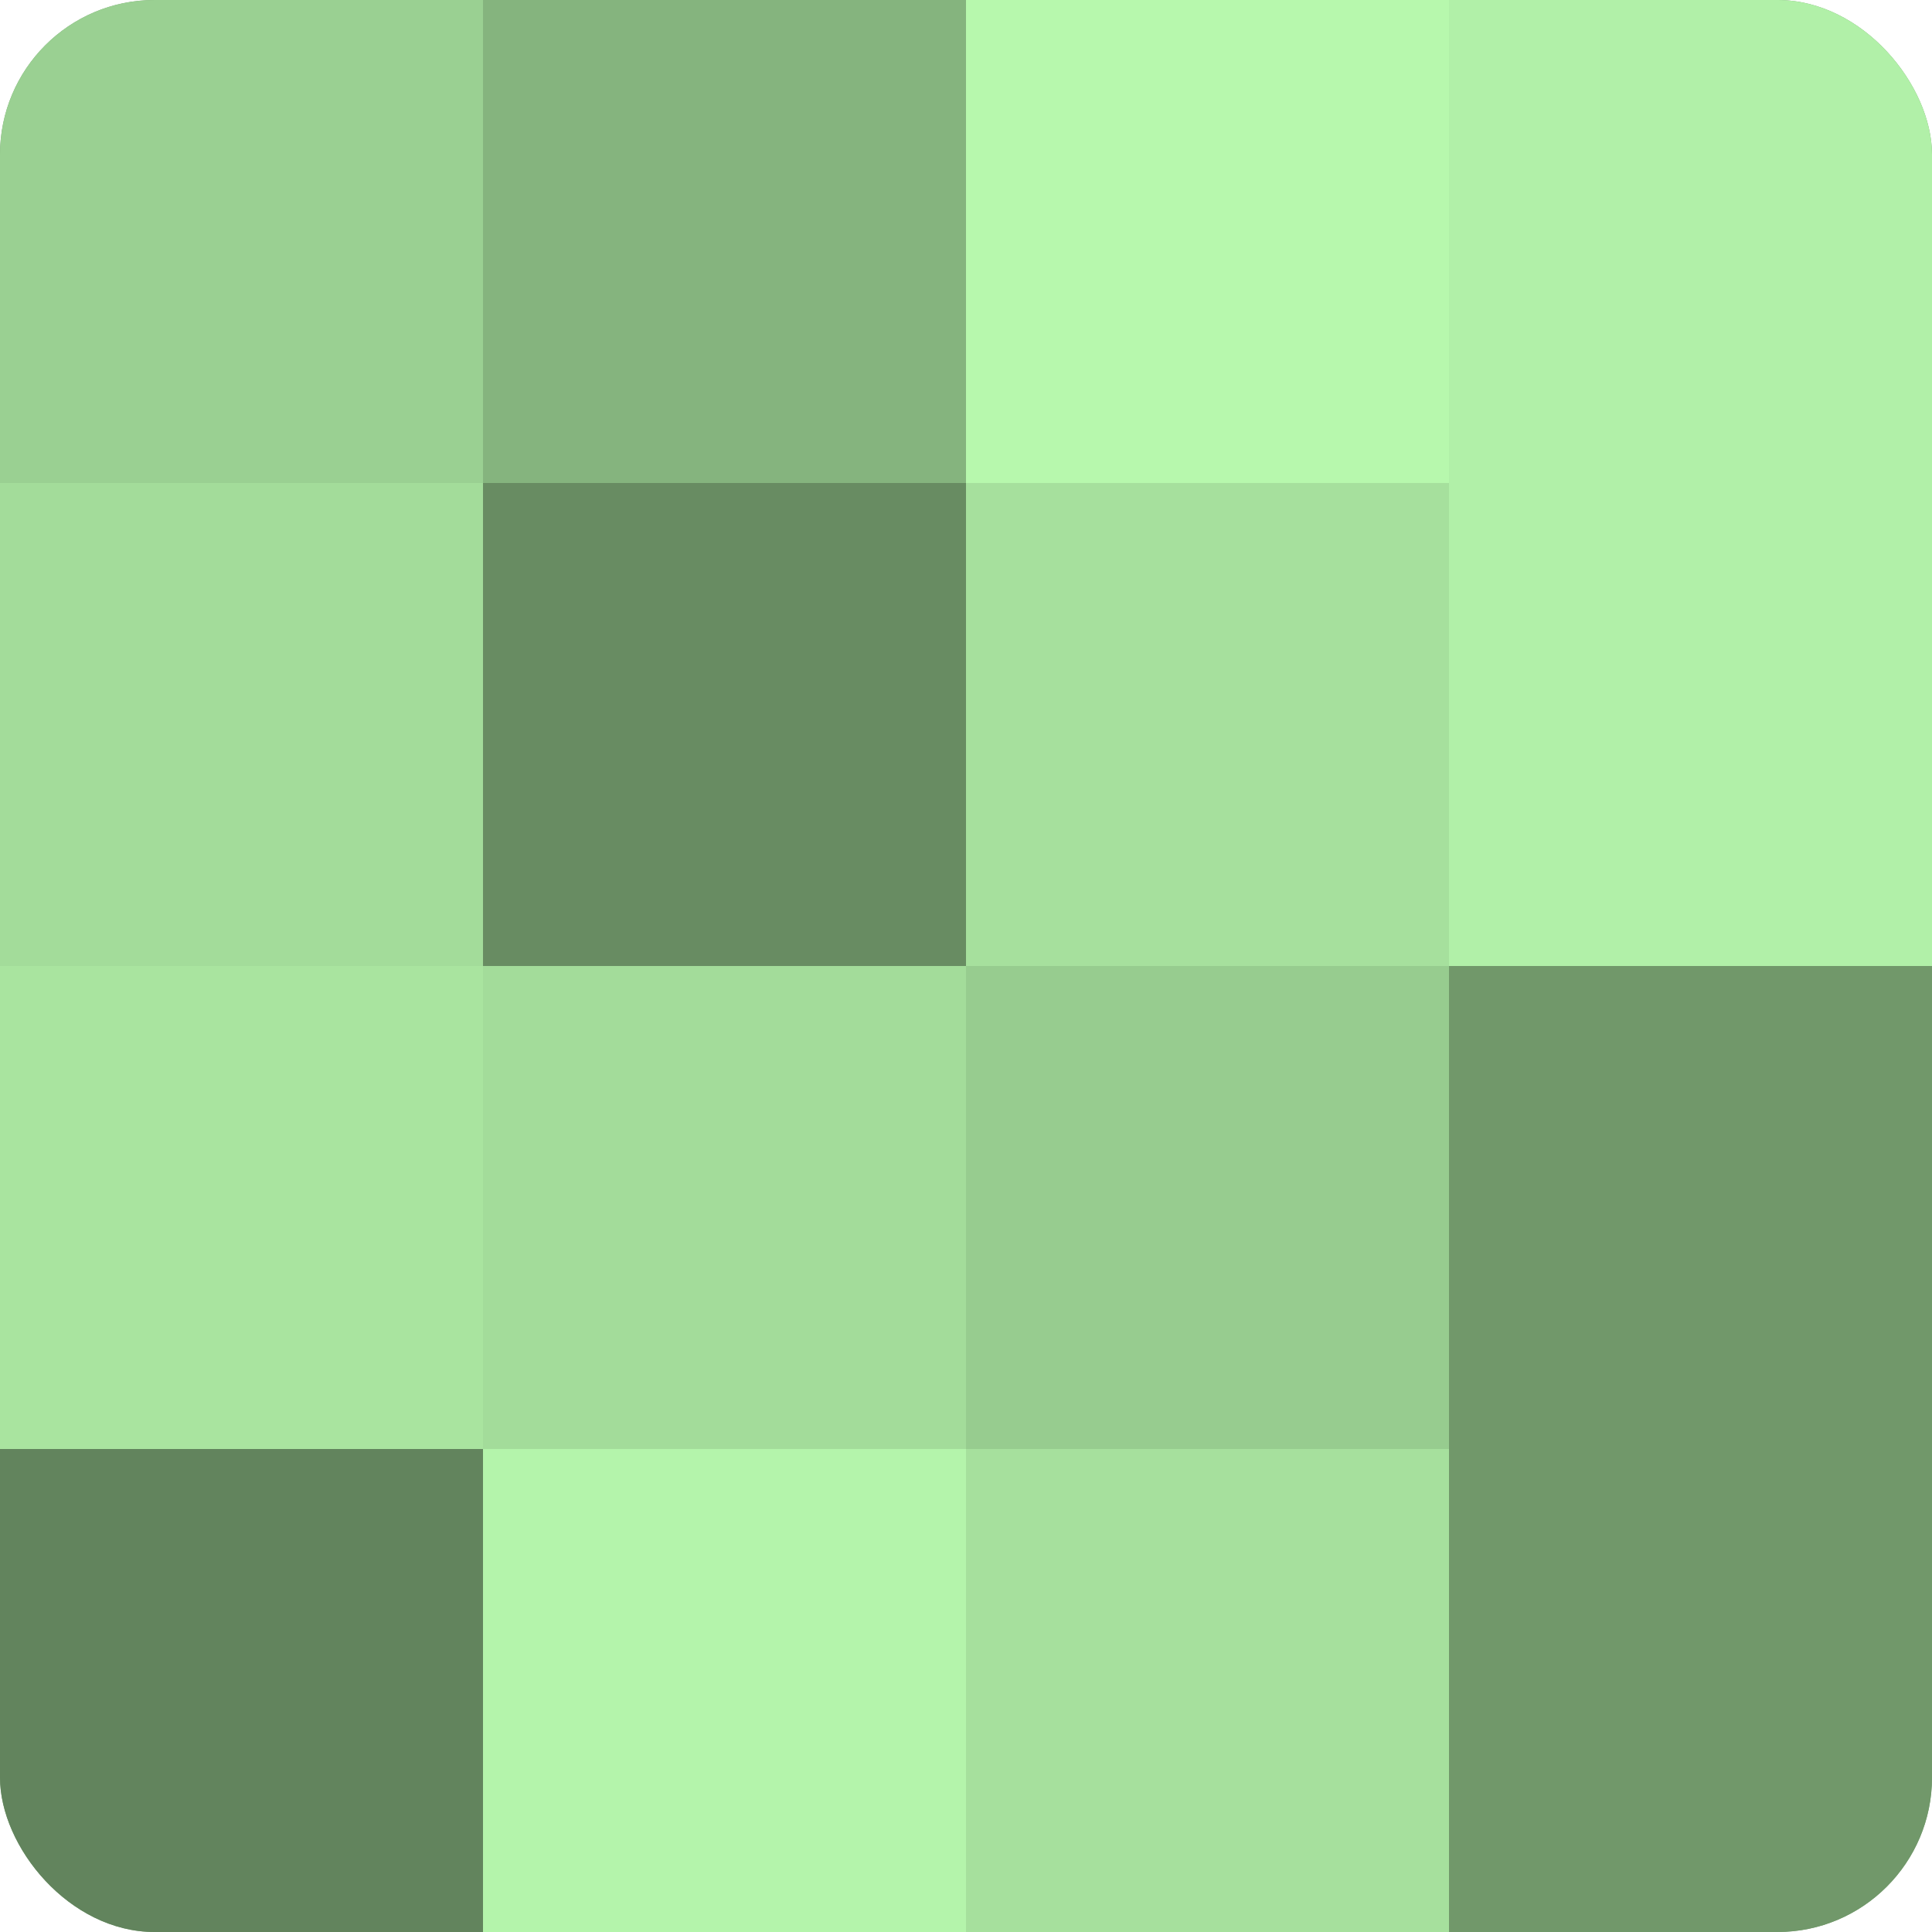 <?xml version="1.0" encoding="UTF-8"?>
<svg xmlns="http://www.w3.org/2000/svg" width="60" height="60" viewBox="0 0 100 100" preserveAspectRatio="xMidYMid meet"><defs><clipPath id="c" width="100" height="100"><rect width="100" height="100" rx="8" ry="8"/></clipPath></defs><g clip-path="url(#c)"><rect width="100" height="100" fill="#76a070"/><rect width="25" height="25" fill="#9ad092"/><rect y="25" width="25" height="25" fill="#a3dc9a"/><rect y="50" width="25" height="25" fill="#a9e49f"/><rect y="75" width="25" height="25" fill="#62845d"/><rect x="25" width="25" height="25" fill="#85b47e"/><rect x="25" y="25" width="25" height="25" fill="#688c62"/><rect x="25" y="50" width="25" height="25" fill="#a3dc9a"/><rect x="25" y="75" width="25" height="25" fill="#b4f4ab"/><rect x="50" width="25" height="25" fill="#b7f8ad"/><rect x="50" y="25" width="25" height="25" fill="#a6e09d"/><rect x="50" y="50" width="25" height="25" fill="#97cc8f"/><rect x="50" y="75" width="25" height="25" fill="#a6e09d"/><rect x="75" width="25" height="25" fill="#b1f0a8"/><rect x="75" y="25" width="25" height="25" fill="#b1f0a8"/><rect x="75" y="50" width="25" height="25" fill="#71986a"/><rect x="75" y="75" width="25" height="25" fill="#71986a"/></g></svg>
